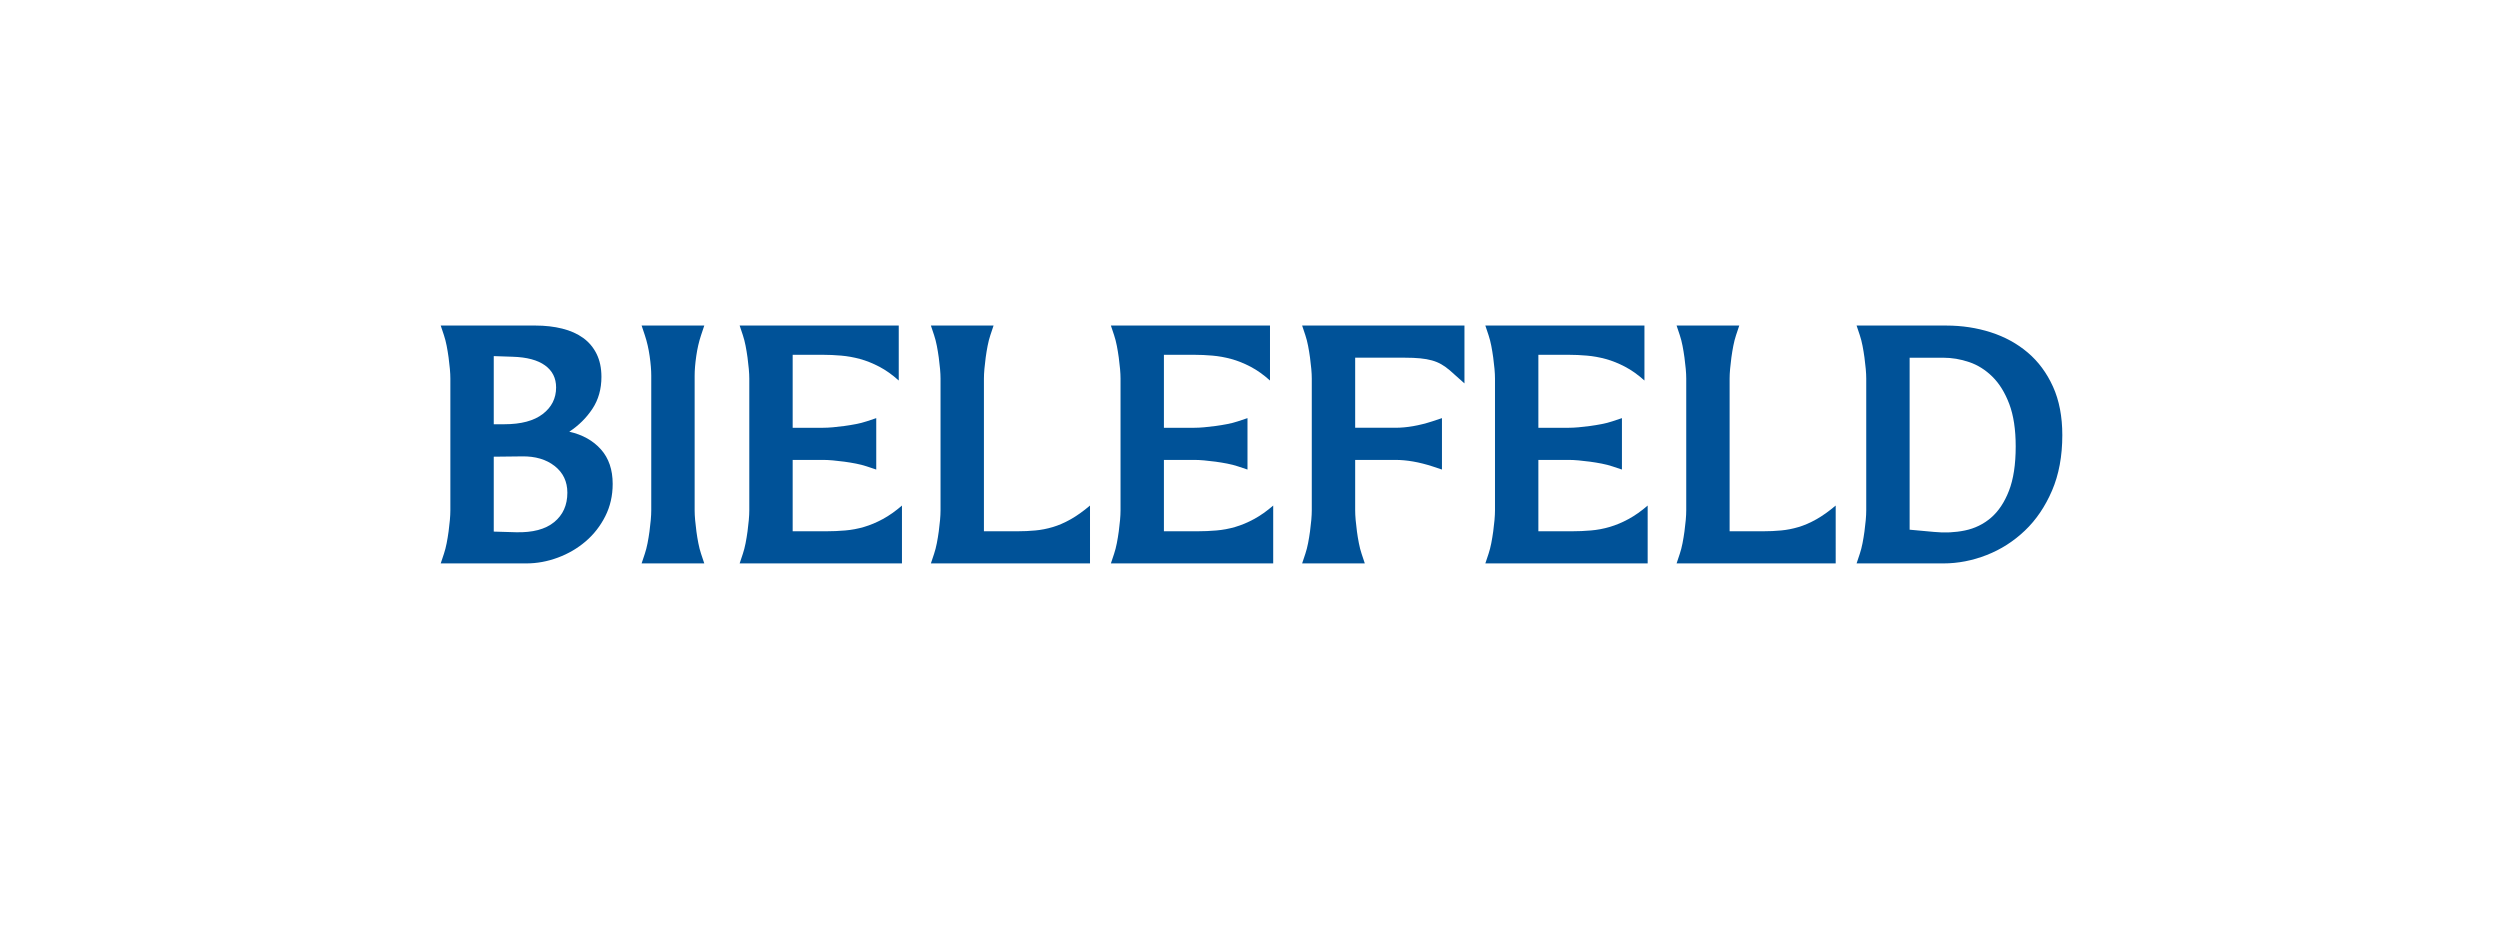 <?xml version="1.0" encoding="utf-8"?>
<!-- Generator: Adobe Illustrator 16.0.2, SVG Export Plug-In . SVG Version: 6.00 Build 0)  -->
<!DOCTYPE svg PUBLIC "-//W3C//DTD SVG 1.1//EN" "http://www.w3.org/Graphics/SVG/1.1/DTD/svg11.dtd">
<svg version="1.1" id="Layer_1" xmlns="http://www.w3.org/2000/svg" xmlns:xlink="http://www.w3.org/1999/xlink" x="0px" y="0px"
	 width="350px" height="130px" viewBox="0 0 350 130" enable-background="new 0 0 350 130" xml:space="preserve">
<g>
	<path fill="#005298" d="M61.7,78.879l0.45-1.351c0.15-0.45,0.277-0.944,0.383-1.485c0.104-0.539,0.195-1.086,0.27-1.643
		c0.074-0.555,0.135-1.086,0.18-1.598c0.045-0.51,0.068-0.959,0.068-1.35v-18.45c0-0.39-0.022-0.839-0.068-1.35
		c-0.045-0.51-0.105-1.042-0.18-1.597c-0.075-0.555-0.166-1.103-0.27-1.643c-0.105-0.54-0.233-1.035-0.383-1.485l-0.45-1.35h13.275
		c1.35,0,2.595,0.143,3.735,0.427c1.14,0.284,2.115,0.718,2.925,1.301s1.44,1.333,1.89,2.245c0.45,0.913,0.675,1.983,0.675,3.21
		c0,1.707-0.42,3.195-1.26,4.467s-1.92,2.342-3.24,3.21c1.86,0.421,3.337,1.248,4.433,2.48c1.095,1.232,1.642,2.84,1.642,4.823
		c0,1.654-0.345,3.164-1.035,4.531c-0.69,1.368-1.605,2.54-2.745,3.518c-1.141,0.977-2.438,1.735-3.893,2.275
		c-1.456,0.542-2.933,0.813-4.433,0.813H61.7z M70.61,59.394c2.34,0,4.132-0.478,5.378-1.433c1.244-0.956,1.867-2.194,1.867-3.717
		c0-1.313-0.518-2.344-1.552-3.09c-1.035-0.747-2.542-1.149-4.522-1.209l-2.655-0.09v9.54H70.61z M72.23,74.514
		c2.34,0.061,4.125-0.412,5.355-1.418c1.23-1.004,1.845-2.377,1.845-4.117c0-1.56-0.593-2.805-1.777-3.735
		c-1.186-0.93-2.708-1.38-4.568-1.35l-3.96,0.045v10.485L72.23,74.514z"/>
	<path fill="#005298" d="M98.6,78.879h-8.775l0.45-1.351c0.15-0.45,0.277-0.944,0.383-1.485c0.104-0.539,0.195-1.086,0.27-1.643
		c0.074-0.555,0.135-1.086,0.18-1.598c0.045-0.51,0.068-0.959,0.068-1.35V52.599c0-0.78-0.075-1.695-0.225-2.745
		c-0.15-1.05-0.375-2.025-0.675-2.925l-0.45-1.35H98.6l-0.45,1.35c-0.3,0.9-0.525,1.875-0.675,2.925
		c-0.15,1.05-0.225,1.965-0.225,2.745v18.854c0,0.391,0.022,0.84,0.067,1.35c0.045,0.512,0.105,1.043,0.18,1.598
		c0.075,0.557,0.165,1.104,0.27,1.643c0.105,0.541,0.232,1.035,0.382,1.485L98.6,78.879z"/>
	<path fill="#005298" d="M126.275,78.879H103.55l0.45-1.351c0.15-0.45,0.277-0.944,0.383-1.485c0.104-0.539,0.195-1.086,0.27-1.643
		c0.074-0.555,0.135-1.086,0.18-1.598c0.045-0.51,0.068-0.959,0.068-1.35v-18.45c0-0.39-0.022-0.839-0.068-1.35
		c-0.045-0.51-0.105-1.042-0.18-1.597c-0.075-0.555-0.166-1.103-0.27-1.643c-0.105-0.54-0.233-1.035-0.383-1.485l-0.45-1.35h22.275
		v7.695c-0.9-0.81-1.808-1.455-2.723-1.935c-0.916-0.479-1.815-0.839-2.7-1.08c-0.885-0.24-1.763-0.397-2.633-0.472
		c-0.87-0.075-1.71-0.113-2.52-0.113h-4.275v10.215h4.275c0.39,0,0.84-0.022,1.35-0.067c0.51-0.045,1.042-0.104,1.598-0.18
		c0.555-0.075,1.103-0.165,1.643-0.27c0.54-0.105,1.035-0.232,1.485-0.383l1.35-0.45v7.2l-1.35-0.45
		c-0.45-0.15-0.945-0.277-1.485-0.383c-0.54-0.104-1.088-0.195-1.643-0.27c-0.556-0.074-1.088-0.135-1.598-0.18
		c-0.51-0.045-0.96-0.068-1.35-0.068h-4.275v9.991h4.725c0.87,0,1.747-0.037,2.632-0.113c0.885-0.074,1.762-0.239,2.633-0.494
		c0.87-0.255,1.747-0.623,2.632-1.104c0.885-0.479,1.777-1.109,2.678-1.89V78.879z"/>
	<path fill="#005298" d="M152.599,78.879h-22.275l0.45-1.351c0.15-0.45,0.277-0.944,0.383-1.485c0.104-0.539,0.195-1.086,0.27-1.643
		c0.074-0.555,0.135-1.086,0.18-1.598c0.045-0.51,0.068-0.959,0.068-1.35v-18.45c0-0.39-0.022-0.839-0.068-1.35
		c-0.045-0.51-0.105-1.042-0.18-1.597c-0.075-0.555-0.166-1.103-0.27-1.643c-0.105-0.54-0.233-1.035-0.383-1.485l-0.45-1.35h8.775
		l-0.45,1.35c-0.15,0.45-0.277,0.945-0.382,1.485c-0.105,0.54-0.195,1.087-0.27,1.643c-0.075,0.555-0.135,1.087-0.18,1.597
		c-0.045,0.511-0.067,0.96-0.067,1.35v21.375h4.725c0.839,0,1.665-0.037,2.475-0.113c0.81-0.074,1.62-0.232,2.43-0.473
		c0.81-0.239,1.643-0.6,2.498-1.08c0.855-0.479,1.762-1.125,2.723-1.935V78.879z"/>
	<path fill="#005298" d="M178.249,78.879h-22.725l0.45-1.351c0.15-0.45,0.277-0.944,0.383-1.485c0.104-0.539,0.195-1.086,0.27-1.643
		c0.074-0.555,0.135-1.086,0.18-1.598c0.045-0.51,0.068-0.959,0.068-1.35v-18.45c0-0.39-0.022-0.839-0.068-1.35
		c-0.045-0.51-0.105-1.042-0.18-1.597c-0.075-0.555-0.166-1.103-0.27-1.643c-0.105-0.54-0.233-1.035-0.383-1.485l-0.45-1.35h22.275
		v7.695c-0.9-0.81-1.808-1.455-2.723-1.935c-0.916-0.479-1.815-0.839-2.7-1.08c-0.885-0.24-1.763-0.397-2.633-0.472
		c-0.87-0.075-1.71-0.113-2.52-0.113h-4.275v10.215h4.275c0.39,0,0.84-0.022,1.35-0.067c0.51-0.045,1.042-0.104,1.598-0.18
		c0.555-0.075,1.103-0.165,1.643-0.27c0.54-0.105,1.035-0.232,1.485-0.383l1.35-0.45v7.2l-1.35-0.45
		c-0.45-0.15-0.945-0.277-1.485-0.383c-0.54-0.104-1.088-0.195-1.643-0.27c-0.556-0.074-1.088-0.135-1.598-0.18
		c-0.51-0.045-0.96-0.068-1.35-0.068h-4.275v9.991h4.725c0.87,0,1.747-0.037,2.632-0.113c0.885-0.074,1.762-0.239,2.633-0.494
		c0.87-0.255,1.747-0.623,2.632-1.104c0.885-0.479,1.777-1.109,2.678-1.89V78.879z"/>
	<path fill="#005298" d="M191.073,78.879h-8.775l0.45-1.351c0.15-0.45,0.277-0.944,0.383-1.485c0.104-0.539,0.194-1.086,0.27-1.643
		c0.075-0.555,0.136-1.086,0.181-1.598c0.045-0.51,0.067-0.959,0.067-1.35v-18.45c0-0.39-0.022-0.839-0.067-1.35
		c-0.045-0.51-0.105-1.042-0.181-1.597s-0.165-1.103-0.27-1.643c-0.105-0.54-0.232-1.035-0.383-1.485l-0.45-1.35h22.726v8.1
		l-2.07-1.845c-0.39-0.33-0.78-0.607-1.17-0.833c-0.391-0.225-0.825-0.405-1.305-0.54c-0.48-0.135-1.028-0.232-1.643-0.292
		c-0.615-0.06-1.328-0.09-2.138-0.09h-6.975v9.81h5.625c1.59,0,3.314-0.299,5.175-0.9l1.35-0.45v7.2l-1.35-0.45
		c-1.86-0.6-3.585-0.9-5.175-0.9h-5.625v7.065c0,0.391,0.022,0.84,0.067,1.35c0.045,0.512,0.104,1.043,0.18,1.598
		c0.074,0.557,0.165,1.104,0.271,1.643c0.104,0.541,0.231,1.035,0.382,1.485L191.073,78.879z"/>
	<path fill="#005298" d="M230.673,78.879h-22.726l0.45-1.351c0.15-0.45,0.277-0.944,0.383-1.485c0.104-0.539,0.194-1.086,0.27-1.643
		c0.075-0.555,0.136-1.086,0.181-1.598c0.045-0.51,0.067-0.959,0.067-1.35v-18.45c0-0.39-0.022-0.839-0.067-1.35
		c-0.045-0.51-0.105-1.042-0.181-1.597s-0.165-1.103-0.27-1.643c-0.105-0.54-0.232-1.035-0.383-1.485l-0.45-1.35h22.275v7.695
		c-0.9-0.81-1.808-1.455-2.723-1.935c-0.915-0.479-1.815-0.839-2.7-1.08c-0.885-0.24-1.763-0.397-2.632-0.472
		c-0.871-0.075-1.71-0.113-2.521-0.113h-4.274v10.215h4.274c0.39,0,0.84-0.022,1.351-0.067c0.51-0.045,1.042-0.104,1.597-0.18
		c0.556-0.075,1.103-0.165,1.643-0.27c0.54-0.105,1.035-0.232,1.485-0.383l1.35-0.45v7.2l-1.35-0.45
		c-0.45-0.15-0.945-0.277-1.485-0.383c-0.54-0.104-1.087-0.195-1.643-0.27c-0.555-0.074-1.087-0.135-1.597-0.18
		c-0.511-0.045-0.961-0.068-1.351-0.068h-4.274v9.991h4.725c0.87,0,1.747-0.037,2.633-0.113c0.884-0.074,1.762-0.239,2.632-0.494
		s1.748-0.623,2.633-1.104c0.885-0.479,1.777-1.109,2.678-1.89V78.879z"/>
	<path fill="#005298" d="M256.997,78.879h-22.275l0.45-1.351c0.15-0.45,0.277-0.944,0.383-1.485c0.104-0.539,0.194-1.086,0.27-1.643
		c0.075-0.555,0.136-1.086,0.181-1.598c0.045-0.51,0.067-0.959,0.067-1.35v-18.45c0-0.39-0.022-0.839-0.067-1.35
		c-0.045-0.51-0.105-1.042-0.181-1.597s-0.165-1.103-0.27-1.643c-0.105-0.54-0.232-1.035-0.383-1.485l-0.45-1.35h8.775l-0.45,1.35
		c-0.15,0.45-0.277,0.945-0.382,1.485c-0.105,0.54-0.196,1.087-0.271,1.643c-0.075,0.555-0.135,1.087-0.18,1.597
		c-0.045,0.511-0.067,0.96-0.067,1.35v21.375h4.725c0.84,0,1.665-0.037,2.475-0.113c0.811-0.074,1.62-0.232,2.431-0.473
		c0.81-0.239,1.643-0.6,2.497-1.08c0.855-0.479,1.762-1.125,2.723-1.935V78.879z"/>
	<path fill="#005298" d="M259.922,78.879l0.45-1.351c0.15-0.45,0.277-0.944,0.383-1.485c0.104-0.539,0.194-1.086,0.27-1.643
		c0.075-0.555,0.136-1.086,0.181-1.598c0.045-0.51,0.067-0.959,0.067-1.35v-18.45c0-0.39-0.022-0.839-0.067-1.35
		c-0.045-0.51-0.105-1.042-0.181-1.597s-0.165-1.103-0.27-1.643c-0.105-0.54-0.232-1.035-0.383-1.485l-0.45-1.35h12.556
		c2.189,0,4.267,0.315,6.232,0.945c1.964,0.63,3.689,1.575,5.175,2.835c1.485,1.26,2.662,2.851,3.532,4.77
		c0.87,1.92,1.306,4.185,1.306,6.795c0,2.94-0.48,5.528-1.44,7.762c-0.96,2.236-2.228,4.104-3.803,5.604s-3.36,2.64-5.354,3.42
		c-1.996,0.779-4.013,1.17-6.053,1.17H259.922z M270.768,74.469c1.499,0.15,2.939,0.082,4.319-0.203s2.595-0.877,3.646-1.777
		c1.05-0.9,1.89-2.16,2.52-3.779c0.63-1.621,0.945-3.69,0.945-6.21c0-2.37-0.3-4.35-0.9-5.94c-0.6-1.59-1.388-2.865-2.362-3.825
		c-0.975-0.96-2.063-1.643-3.263-2.047c-1.2-0.405-2.4-0.607-3.6-0.607h-4.725v24.075L270.768,74.469z"/>
</g>
</svg>
